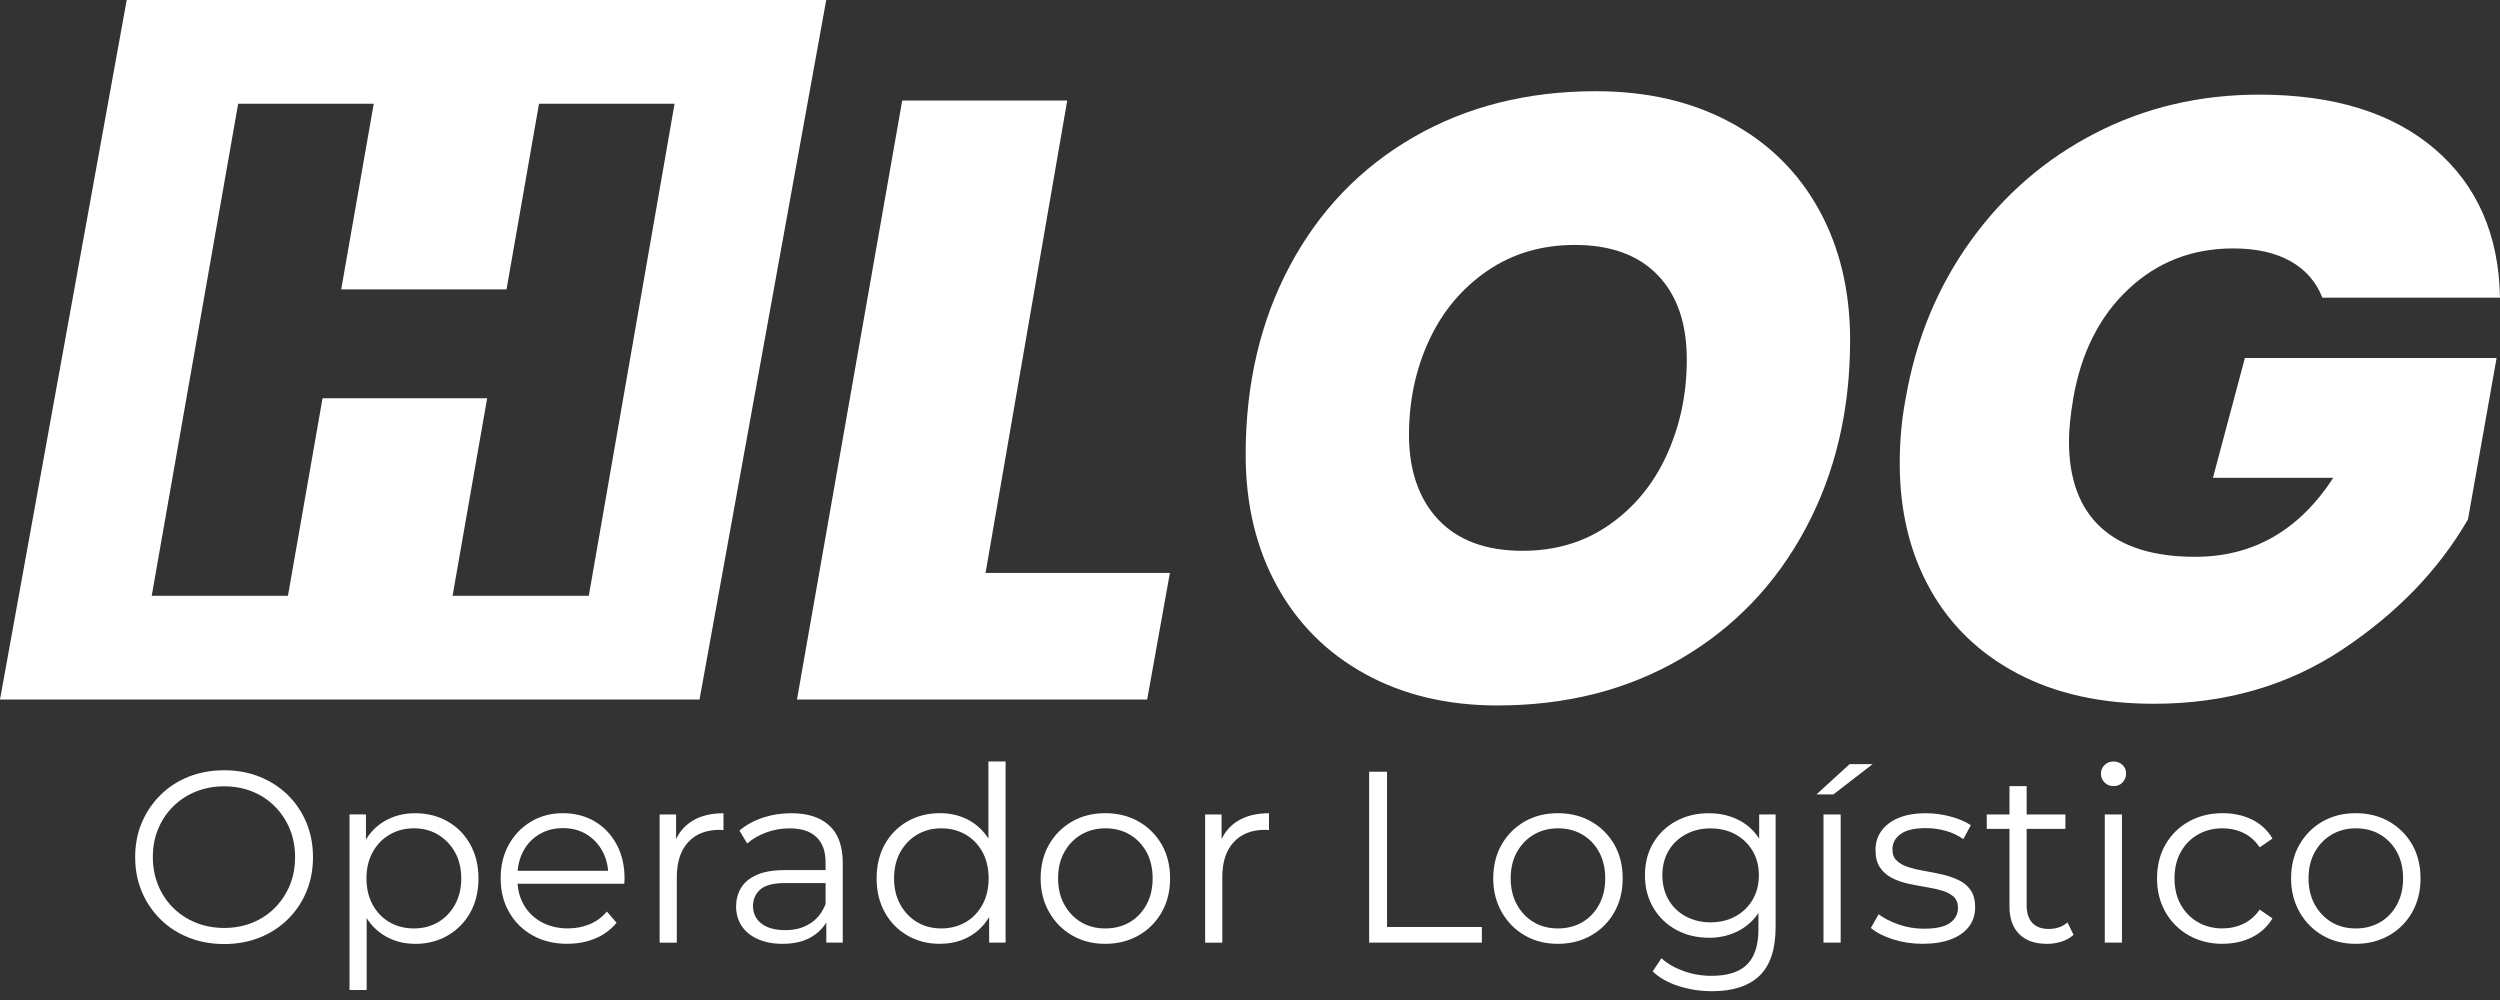 <?xml version="1.0" encoding="UTF-8"?>
<svg xmlns="http://www.w3.org/2000/svg" width="220" height="88" viewBox="0 0 220 88" fill="none">
  <rect x="0" y="0" width="220" height="88" fill="#333333" stroke="none"/>
  <path d="M19.73 83.076C18.609 83.076 17.569 82.888 16.61 82.508C15.652 82.129 14.821 81.592 14.12 80.897C13.416 80.201 12.872 79.394 12.481 78.47C12.091 77.546 11.895 76.534 11.895 75.43C11.895 74.325 12.088 73.314 12.481 72.39C12.872 71.466 13.419 70.656 14.12 69.963C14.823 69.267 15.649 68.731 16.599 68.351C17.55 67.972 18.593 67.783 19.73 67.783C20.866 67.783 21.886 67.974 22.839 68.351C23.789 68.731 24.615 69.265 25.319 69.952C26.022 70.64 26.567 71.45 26.957 72.379C27.347 73.311 27.544 74.328 27.544 75.43C27.544 76.532 27.347 77.549 26.957 78.481C26.567 79.412 26.02 80.22 25.319 80.907C24.615 81.595 23.789 82.129 22.839 82.508C21.888 82.888 20.853 83.076 19.73 83.076ZM19.73 81.659C20.625 81.659 21.45 81.505 22.21 81.197C22.969 80.889 23.628 80.453 24.19 79.885C24.751 79.32 25.186 78.661 25.499 77.91C25.813 77.158 25.967 76.33 25.967 75.427C25.967 74.525 25.81 73.699 25.499 72.945C25.186 72.193 24.751 71.535 24.19 70.969C23.63 70.404 22.969 69.968 22.21 69.658C21.45 69.35 20.625 69.196 19.73 69.196C18.835 69.196 18.007 69.35 17.239 69.658C16.472 69.966 15.806 70.404 15.237 70.969C14.669 71.535 14.229 72.193 13.918 72.945C13.604 73.696 13.45 74.525 13.45 75.427C13.45 76.33 13.607 77.14 13.918 77.899C14.229 78.659 14.669 79.32 15.237 79.885C15.806 80.451 16.472 80.889 17.239 81.197C18.007 81.505 18.835 81.659 19.73 81.659Z" fill="white"></path>
  <path d="M30.757 87.116V71.668H32.204V75.064L32.055 77.321L32.267 79.599V87.118H30.757V87.116ZM36.526 83.056C35.56 83.056 34.689 82.831 33.908 82.379C33.128 81.928 32.506 81.277 32.044 80.425C31.582 79.573 31.352 78.532 31.352 77.3C31.352 76.068 31.577 75.027 32.034 74.175C32.488 73.323 33.106 72.675 33.887 72.231C34.668 71.788 35.547 71.565 36.526 71.565C37.591 71.565 38.544 71.804 39.388 72.284C40.233 72.765 40.897 73.437 41.38 74.305C41.863 75.171 42.105 76.171 42.105 77.303C42.105 78.434 41.863 79.451 41.38 80.311C40.897 81.171 40.233 81.843 39.388 82.331C38.544 82.817 37.591 83.061 36.526 83.061V83.056ZM36.42 81.702C37.214 81.702 37.925 81.519 38.549 81.155C39.173 80.789 39.67 80.274 40.039 79.607C40.408 78.941 40.591 78.171 40.591 77.297C40.591 76.424 40.405 75.656 40.039 74.998C39.67 74.34 39.173 73.824 38.549 73.45C37.925 73.078 37.217 72.892 36.42 72.892C35.623 72.892 34.912 73.078 34.28 73.45C33.648 73.822 33.152 74.34 32.791 74.998C32.429 75.656 32.249 76.424 32.249 77.297C32.249 78.171 32.429 78.941 32.791 79.607C33.152 80.274 33.648 80.789 34.28 81.155C34.912 81.522 35.623 81.702 36.42 81.702Z" fill="white"></path>
  <path d="M49.937 83.057C48.774 83.057 47.752 82.81 46.87 82.316C45.992 81.822 45.301 81.142 44.805 80.274C44.308 79.409 44.059 78.415 44.059 77.298C44.059 76.18 44.295 75.192 44.773 74.332C45.248 73.472 45.901 72.795 46.732 72.301C47.563 71.807 48.495 71.56 49.531 71.56C50.566 71.56 51.514 71.799 52.329 72.28C53.144 72.76 53.787 73.432 54.257 74.3C54.724 75.166 54.96 76.167 54.96 77.298C54.96 77.369 54.958 77.444 54.95 77.523C54.942 77.603 54.939 77.685 54.939 77.77H45.211V76.631H54.132L53.535 77.083C53.535 76.267 53.359 75.54 53.014 74.903C52.666 74.266 52.194 73.769 51.599 73.411C51.004 73.052 50.314 72.874 49.533 72.874C48.753 72.874 48.078 73.055 47.468 73.411C46.857 73.769 46.382 74.271 46.042 74.913C45.702 75.559 45.532 76.297 45.532 77.125V77.361C45.532 78.222 45.721 78.976 46.095 79.629C46.472 80.282 46.995 80.789 47.669 81.153C48.344 81.519 49.114 81.7 49.979 81.7C50.662 81.7 51.296 81.578 51.886 81.334C52.475 81.089 52.982 80.718 53.407 80.216L54.259 81.203C53.763 81.806 53.142 82.263 52.395 82.579C51.65 82.895 50.832 83.051 49.937 83.051V83.057Z" fill="white"></path>
  <path d="M58.048 82.95V71.671H59.495V74.743L59.346 74.207C59.66 73.347 60.183 72.693 60.921 72.242C61.659 71.791 62.575 71.565 63.666 71.565V73.046C63.611 73.046 63.552 73.044 63.496 73.036C63.441 73.028 63.382 73.025 63.326 73.025C62.148 73.025 61.226 73.386 60.56 74.111C59.893 74.833 59.559 75.861 59.559 77.194V82.953H58.048V82.95Z" fill="white"></path>
  <path d="M68.862 83.057C68.026 83.057 67.298 82.916 66.68 82.637C66.061 82.359 65.591 81.971 65.264 81.477C64.938 80.983 64.776 80.415 64.776 79.77C64.776 79.183 64.914 78.649 65.19 78.169C65.466 77.688 65.92 77.303 66.552 77.009C67.184 76.716 68.031 76.568 69.096 76.568H72.948V77.707H69.138C68.06 77.707 67.311 77.901 66.892 78.286C66.472 78.673 66.263 79.151 66.263 79.725C66.263 80.37 66.51 80.885 67.009 81.273C67.505 81.66 68.201 81.852 69.096 81.852C69.99 81.852 70.681 81.655 71.299 81.262C71.918 80.869 72.367 80.298 72.651 79.555L72.991 80.606C72.707 81.35 72.213 81.944 71.512 82.391C70.808 82.834 69.927 83.057 68.862 83.057ZM72.715 82.951V80.458L72.651 80.049V75.88C72.651 74.922 72.385 74.184 71.852 73.668C71.318 73.153 70.529 72.896 69.478 72.896C68.753 72.896 68.066 73.018 67.412 73.262C66.759 73.507 66.207 73.828 65.753 74.229L65.071 73.09C65.639 72.604 66.319 72.227 67.115 71.961C67.909 71.696 68.748 71.563 69.627 71.563C71.074 71.563 72.192 71.924 72.98 72.649C73.769 73.371 74.162 74.473 74.162 75.947V82.951H72.715Z" fill="white"></path>
  <path d="M82.722 83.057C81.657 83.057 80.704 82.813 79.86 82.327C79.015 81.841 78.352 81.164 77.868 80.296C77.385 79.43 77.144 78.429 77.144 77.298C77.144 76.167 77.385 75.15 77.868 74.29C78.352 73.43 79.015 72.76 79.86 72.28C80.704 71.799 81.66 71.56 82.722 71.56C83.702 71.56 84.578 71.783 85.35 72.227C86.123 72.67 86.742 73.318 87.204 74.17C87.666 75.023 87.897 76.063 87.897 77.295C87.897 78.527 87.668 79.552 87.214 80.41C86.76 81.27 86.147 81.923 85.372 82.374C84.599 82.826 83.715 83.052 82.722 83.052V83.057ZM82.828 81.703C83.622 81.703 84.336 81.52 84.968 81.156C85.6 80.789 86.097 80.274 86.458 79.608C86.819 78.942 86.999 78.171 86.999 77.298C86.999 76.424 86.819 75.636 86.458 74.977C86.097 74.319 85.6 73.806 84.968 73.44C84.336 73.074 83.625 72.893 82.828 72.893C82.032 72.893 81.344 73.076 80.72 73.44C80.096 73.806 79.6 74.316 79.231 74.977C78.861 75.636 78.678 76.409 78.678 77.298C78.678 78.187 78.861 78.942 79.231 79.608C79.6 80.274 80.096 80.789 80.72 81.156C81.344 81.522 82.047 81.703 82.828 81.703ZM87.044 82.948V79.555L87.193 77.277L86.981 74.999V67.007H88.491V82.948H87.044Z" fill="white"></path>
  <path d="M97.261 83.057C96.167 83.057 95.195 82.81 94.346 82.316C93.493 81.822 92.819 81.137 92.323 80.263C91.826 79.39 91.576 78.402 91.576 77.298C91.576 76.193 91.823 75.171 92.323 74.311C92.819 73.451 93.493 72.779 94.346 72.29C95.198 71.804 96.17 71.56 97.261 71.56C98.352 71.56 99.351 71.807 100.208 72.301C101.066 72.795 101.74 73.469 102.231 74.321C102.72 75.174 102.967 76.167 102.967 77.298C102.967 78.429 102.723 79.406 102.231 80.274C101.743 81.14 101.063 81.822 100.198 82.316C99.332 82.81 98.352 83.057 97.261 83.057ZM97.261 81.703C98.071 81.703 98.788 81.519 99.412 81.156C100.036 80.789 100.529 80.274 100.891 79.608C101.252 78.941 101.432 78.171 101.432 77.298C101.432 76.424 101.252 75.636 100.891 74.977C100.529 74.319 100.036 73.806 99.412 73.44C98.788 73.073 98.079 72.893 97.282 72.893C96.486 72.893 95.777 73.076 95.153 73.44C94.529 73.806 94.032 74.316 93.663 74.977C93.294 75.636 93.111 76.408 93.111 77.298C93.111 78.187 93.294 78.941 93.663 79.608C94.032 80.274 94.526 80.789 95.142 81.156C95.761 81.522 96.465 81.703 97.261 81.703Z" fill="white"></path>
  <path d="M106.052 82.95V71.671H107.499V74.743L107.35 74.207C107.664 73.347 108.187 72.693 108.925 72.242C109.663 71.791 110.579 71.565 111.67 71.565V73.046C111.614 73.046 111.556 73.044 111.5 73.036C111.444 73.028 111.386 73.025 111.33 73.025C110.151 73.025 109.23 73.386 108.564 74.111C107.897 74.833 107.563 75.861 107.563 77.194V82.953H106.052V82.95Z" fill="white"></path>
  <path d="M120.485 82.951V67.912H122.059V81.575H130.404V82.951H120.485Z" fill="white"></path>
  <path d="M137.09 83.057C135.996 83.057 135.024 82.81 134.175 82.316C133.322 81.822 132.648 81.137 132.151 80.263C131.655 79.39 131.405 78.402 131.405 77.298C131.405 76.193 131.652 75.171 132.151 74.311C132.648 73.451 133.322 72.779 134.175 72.29C135.027 71.804 135.999 71.56 137.09 71.56C138.181 71.56 139.179 71.807 140.037 72.301C140.895 72.795 141.569 73.469 142.06 74.321C142.549 75.174 142.796 76.167 142.796 77.298C142.796 78.429 142.551 79.406 142.06 80.274C141.572 81.14 140.892 81.822 140.026 82.316C139.161 82.81 138.181 83.057 137.09 83.057ZM137.09 81.703C137.9 81.703 138.616 81.519 139.24 81.156C139.864 80.789 140.358 80.274 140.719 79.608C141.08 78.941 141.261 78.171 141.261 77.298C141.261 76.424 141.08 75.636 140.719 74.977C140.358 74.319 139.864 73.806 139.24 73.44C138.616 73.073 137.908 72.893 137.111 72.893C136.315 72.893 135.606 73.076 134.982 73.44C134.358 73.806 133.861 74.316 133.492 74.977C133.123 75.636 132.94 76.408 132.94 77.298C132.94 78.187 133.123 78.941 133.492 79.608C133.861 80.274 134.355 80.789 134.971 81.156C135.59 81.522 136.293 81.703 137.09 81.703Z" fill="white"></path>
  <path d="M150.375 82.52C149.311 82.52 148.352 82.286 147.503 81.822C146.65 81.357 145.981 80.709 145.49 79.878C145.002 79.047 144.755 78.094 144.755 77.021C144.755 75.948 144.999 74.998 145.49 74.175C145.979 73.352 146.65 72.712 147.503 72.253C148.355 71.793 149.313 71.565 150.375 71.565C151.368 71.565 152.263 71.772 153.057 72.189C153.851 72.606 154.483 73.219 154.953 74.037C155.42 74.852 155.656 75.848 155.656 77.024C155.656 78.2 155.423 79.193 154.953 80.011C154.485 80.826 153.854 81.45 153.057 81.88C152.263 82.31 151.368 82.525 150.375 82.525V82.52ZM150.652 87.225C149.629 87.225 148.65 87.073 147.715 86.773C146.778 86.473 146.018 86.043 145.437 85.486L146.204 84.325C146.73 84.798 147.378 85.175 148.153 85.454C148.926 85.733 149.746 85.873 150.612 85.873C152.03 85.873 153.073 85.541 153.742 84.875C154.409 84.209 154.743 83.173 154.743 81.771V78.957L154.955 77.024L154.807 75.091V71.674H156.254V81.577C156.254 83.526 155.781 84.955 154.839 85.863C153.893 86.771 152.499 87.227 150.654 87.227L150.652 87.225ZM150.524 81.166C151.347 81.166 152.077 80.99 152.717 80.64C153.357 80.29 153.859 79.801 154.228 79.18C154.597 78.556 154.78 77.836 154.78 77.021C154.78 76.206 154.594 75.489 154.228 74.873C153.859 74.257 153.354 73.774 152.717 73.424C152.077 73.073 151.347 72.898 150.524 72.898C149.701 72.898 148.987 73.073 148.342 73.424C147.696 73.774 147.192 74.257 146.831 74.873C146.47 75.489 146.289 76.206 146.289 77.021C146.289 77.836 146.47 78.558 146.831 79.18C147.192 79.804 147.696 80.29 148.342 80.64C148.987 80.99 149.714 81.166 150.524 81.166Z" fill="white"></path>
  <path d="M159.849 69.908L162.764 67.245H164.788L161.339 69.908H159.849ZM160.468 82.95V71.671H161.979V82.95H160.468Z" fill="white"></path>
  <path d="M169.193 83.056C168.269 83.056 167.398 82.923 166.575 82.658C165.752 82.392 165.106 82.061 164.636 81.66L165.319 80.457C165.773 80.799 166.354 81.097 167.063 81.349C167.772 81.599 168.518 81.726 169.299 81.726C170.363 81.726 171.131 81.559 171.598 81.222C172.065 80.884 172.302 80.438 172.302 79.878C172.302 79.464 172.172 79.137 171.909 78.901C171.646 78.665 171.301 78.487 170.876 78.365C170.451 78.243 169.973 78.139 169.45 78.054C168.924 77.969 168.404 77.868 167.886 77.754C167.369 77.64 166.896 77.472 166.471 77.249C166.046 77.026 165.701 76.724 165.438 76.336C165.175 75.948 165.045 75.433 165.045 74.788C165.045 74.143 165.215 73.62 165.555 73.134C165.895 72.648 166.397 72.263 167.055 71.984C167.716 71.706 168.521 71.565 169.471 71.565C170.196 71.565 170.918 71.66 171.643 71.854C172.368 72.048 172.963 72.303 173.433 72.616L172.772 73.84C172.275 73.498 171.741 73.248 171.176 73.1C170.608 72.948 170.04 72.874 169.474 72.874C168.465 72.874 167.724 73.049 167.249 73.4C166.774 73.75 166.535 74.199 166.535 74.743C166.535 75.173 166.665 75.51 166.928 75.752C167.191 75.996 167.538 76.185 167.971 76.32C168.404 76.456 168.879 76.567 169.397 76.652C169.915 76.737 170.433 76.843 170.95 76.963C171.468 77.085 171.943 77.249 172.376 77.457C172.809 77.664 173.157 77.958 173.419 78.338C173.682 78.718 173.812 79.214 173.812 79.83C173.812 80.489 173.632 81.06 173.271 81.537C172.91 82.018 172.384 82.39 171.696 82.655C171.009 82.921 170.175 83.053 169.195 83.053L169.193 83.056Z" fill="white"></path>
  <path d="M174.834 72.938V71.671H181.754V72.938H174.834ZM180.113 83.056C179.061 83.056 178.254 82.77 177.686 82.196C177.118 81.623 176.834 80.813 176.834 79.769V69.178H178.344V79.684C178.344 80.343 178.512 80.853 178.844 81.211C179.178 81.57 179.656 81.747 180.28 81.747C180.946 81.747 181.501 81.554 181.939 81.169L182.47 82.265C182.173 82.539 181.815 82.738 181.395 82.868C180.976 82.998 180.548 83.062 180.107 83.062L180.113 83.056Z" fill="white"></path>
  <path d="M185.988 69.177C185.675 69.177 185.415 69.071 185.2 68.856C184.987 68.641 184.881 68.383 184.881 68.083C184.881 67.783 184.987 67.528 185.2 67.321C185.412 67.114 185.675 67.011 185.988 67.011C186.302 67.011 186.565 67.112 186.777 67.311C186.989 67.513 187.096 67.762 187.096 68.062C187.096 68.362 186.992 68.644 186.788 68.856C186.58 69.071 186.315 69.177 185.988 69.177ZM185.221 82.949V71.67H186.732V82.949H185.221Z" fill="white"></path>
  <path d="M195.592 83.057C194.485 83.057 193.494 82.81 192.621 82.316C191.747 81.822 191.062 81.142 190.566 80.274C190.069 79.409 189.82 78.415 189.82 77.298C189.82 76.18 190.067 75.171 190.566 74.311C191.062 73.451 191.747 72.779 192.621 72.29C193.494 71.804 194.485 71.56 195.592 71.56C196.542 71.56 197.402 71.746 198.167 72.118C198.934 72.489 199.537 73.05 199.978 73.793L198.85 74.566C198.467 73.992 197.992 73.57 197.424 73.299C196.856 73.028 196.24 72.89 195.57 72.89C194.777 72.89 194.06 73.073 193.42 73.437C192.78 73.801 192.278 74.313 191.909 74.975C191.54 75.633 191.357 76.406 191.357 77.295C191.357 78.184 191.54 78.957 191.909 79.616C192.278 80.274 192.783 80.787 193.42 81.153C194.06 81.519 194.774 81.7 195.57 81.7C196.237 81.7 196.856 81.564 197.424 81.291C197.992 81.02 198.467 80.603 198.85 80.046L199.978 80.818C199.537 81.549 198.934 82.103 198.167 82.483C197.4 82.863 196.542 83.051 195.592 83.051V83.057Z" fill="white"></path>
  <path d="M207.301 83.057C206.207 83.057 205.235 82.81 204.385 82.316C203.533 81.822 202.859 81.137 202.362 80.263C201.866 79.39 201.616 78.402 201.616 77.298C201.616 76.193 201.863 75.171 202.362 74.311C202.859 73.451 203.533 72.779 204.385 72.29C205.238 71.804 206.21 71.56 207.301 71.56C208.392 71.56 209.39 71.807 210.248 72.301C211.105 72.795 211.78 73.469 212.271 74.321C212.76 75.174 213.007 76.167 213.007 77.298C213.007 78.429 212.762 79.406 212.271 80.274C211.783 81.14 211.103 81.822 210.237 82.316C209.372 82.81 208.392 83.057 207.301 83.057ZM207.301 81.703C208.111 81.703 208.827 81.519 209.451 81.156C210.075 80.789 210.569 80.274 210.93 79.608C211.291 78.941 211.472 78.171 211.472 77.298C211.472 76.424 211.291 75.636 210.93 74.977C210.569 74.319 210.075 73.806 209.451 73.44C208.827 73.073 208.118 72.893 207.322 72.893C206.525 72.893 205.817 73.076 205.193 73.44C204.569 73.806 204.072 74.316 203.703 74.977C203.334 75.636 203.151 76.408 203.151 77.298C203.151 78.187 203.334 78.941 203.703 79.608C204.072 80.274 204.566 80.789 205.182 81.156C205.801 81.522 206.504 81.703 207.301 81.703Z" fill="white"></path>
  <path d="M194.74 42.045H205.331C202.317 46.681 198.268 48.999 193.181 48.999C189.525 48.999 186.761 48.138 184.884 46.42C183.007 44.7 182.069 42.172 182.069 38.832C182.069 37.837 182.192 36.589 182.441 35.094C183.131 31.055 184.748 27.843 187.295 25.451C189.838 23.058 192.913 21.861 196.518 21.861C198.544 21.861 200.222 22.235 201.555 22.981C202.888 23.73 203.825 24.8 204.369 26.197H220C219.902 20.663 217.987 16.304 214.26 13.112C210.529 9.924 205.381 8.328 198.812 8.328C193.577 8.328 188.76 9.462 184.366 11.729C179.969 13.996 176.316 17.161 173.401 21.224C170.485 25.286 168.584 29.909 167.695 35.091C167.35 36.886 167.177 38.779 167.177 40.773C167.177 44.96 168.067 48.648 169.843 51.837C171.622 55.028 174.189 57.508 177.548 59.276C180.907 61.047 184.908 61.932 189.549 61.932C195.82 61.932 201.353 60.336 206.143 57.147C210.933 53.958 214.613 50.146 217.18 45.709L219.7 31.504H197.551" fill="white"></path>
  <path d="M120.137 59.313C116.779 57.47 114.185 54.876 112.358 51.539C110.531 48.201 109.618 44.362 109.618 40.026C109.618 33.797 110.913 28.251 113.507 23.392C116.102 18.533 119.731 14.758 124.399 12.066C129.066 9.373 134.411 8.027 140.438 8.027C144.93 8.027 148.87 8.938 152.253 10.757C155.636 12.575 158.24 15.143 160.07 18.456C161.896 21.773 162.81 25.596 162.81 29.932C162.81 36.113 161.501 41.646 158.883 46.529C156.265 51.414 152.609 55.227 147.917 57.967C143.226 60.709 137.841 62.08 131.766 62.08C127.37 62.08 123.493 61.158 120.135 59.313H120.137ZM141.659 46.154C143.858 44.609 145.536 42.554 146.696 39.986C147.856 37.419 148.438 34.642 148.438 31.649C148.438 28.461 147.585 25.981 145.881 24.21C144.176 22.442 141.744 21.555 138.585 21.555C135.669 21.555 133.102 22.314 130.88 23.835C128.657 25.357 126.953 27.388 125.769 29.929C124.584 32.47 123.99 35.263 123.99 38.303C123.99 41.343 124.853 43.924 126.584 45.743C128.312 47.562 130.781 48.472 133.991 48.472C136.904 48.472 139.461 47.7 141.659 46.154Z" fill="white"></path>
  <path d="M86.725 50.418H102.951L100.951 61.559H70.134L79.395 8.85H93.915L86.728 50.418H86.725Z" fill="white"></path>
  <path d="M11.151 0L0 61.558H61.558L72.709 0H11.151ZM51.817 52.433H39.826L42.869 35.05H28.383L25.34 52.433H13.35L20.959 9.126H32.889L30.026 25.465H44.574L47.433 9.126H59.362L51.814 52.433H51.817Z" fill="white"></path>
</svg>
